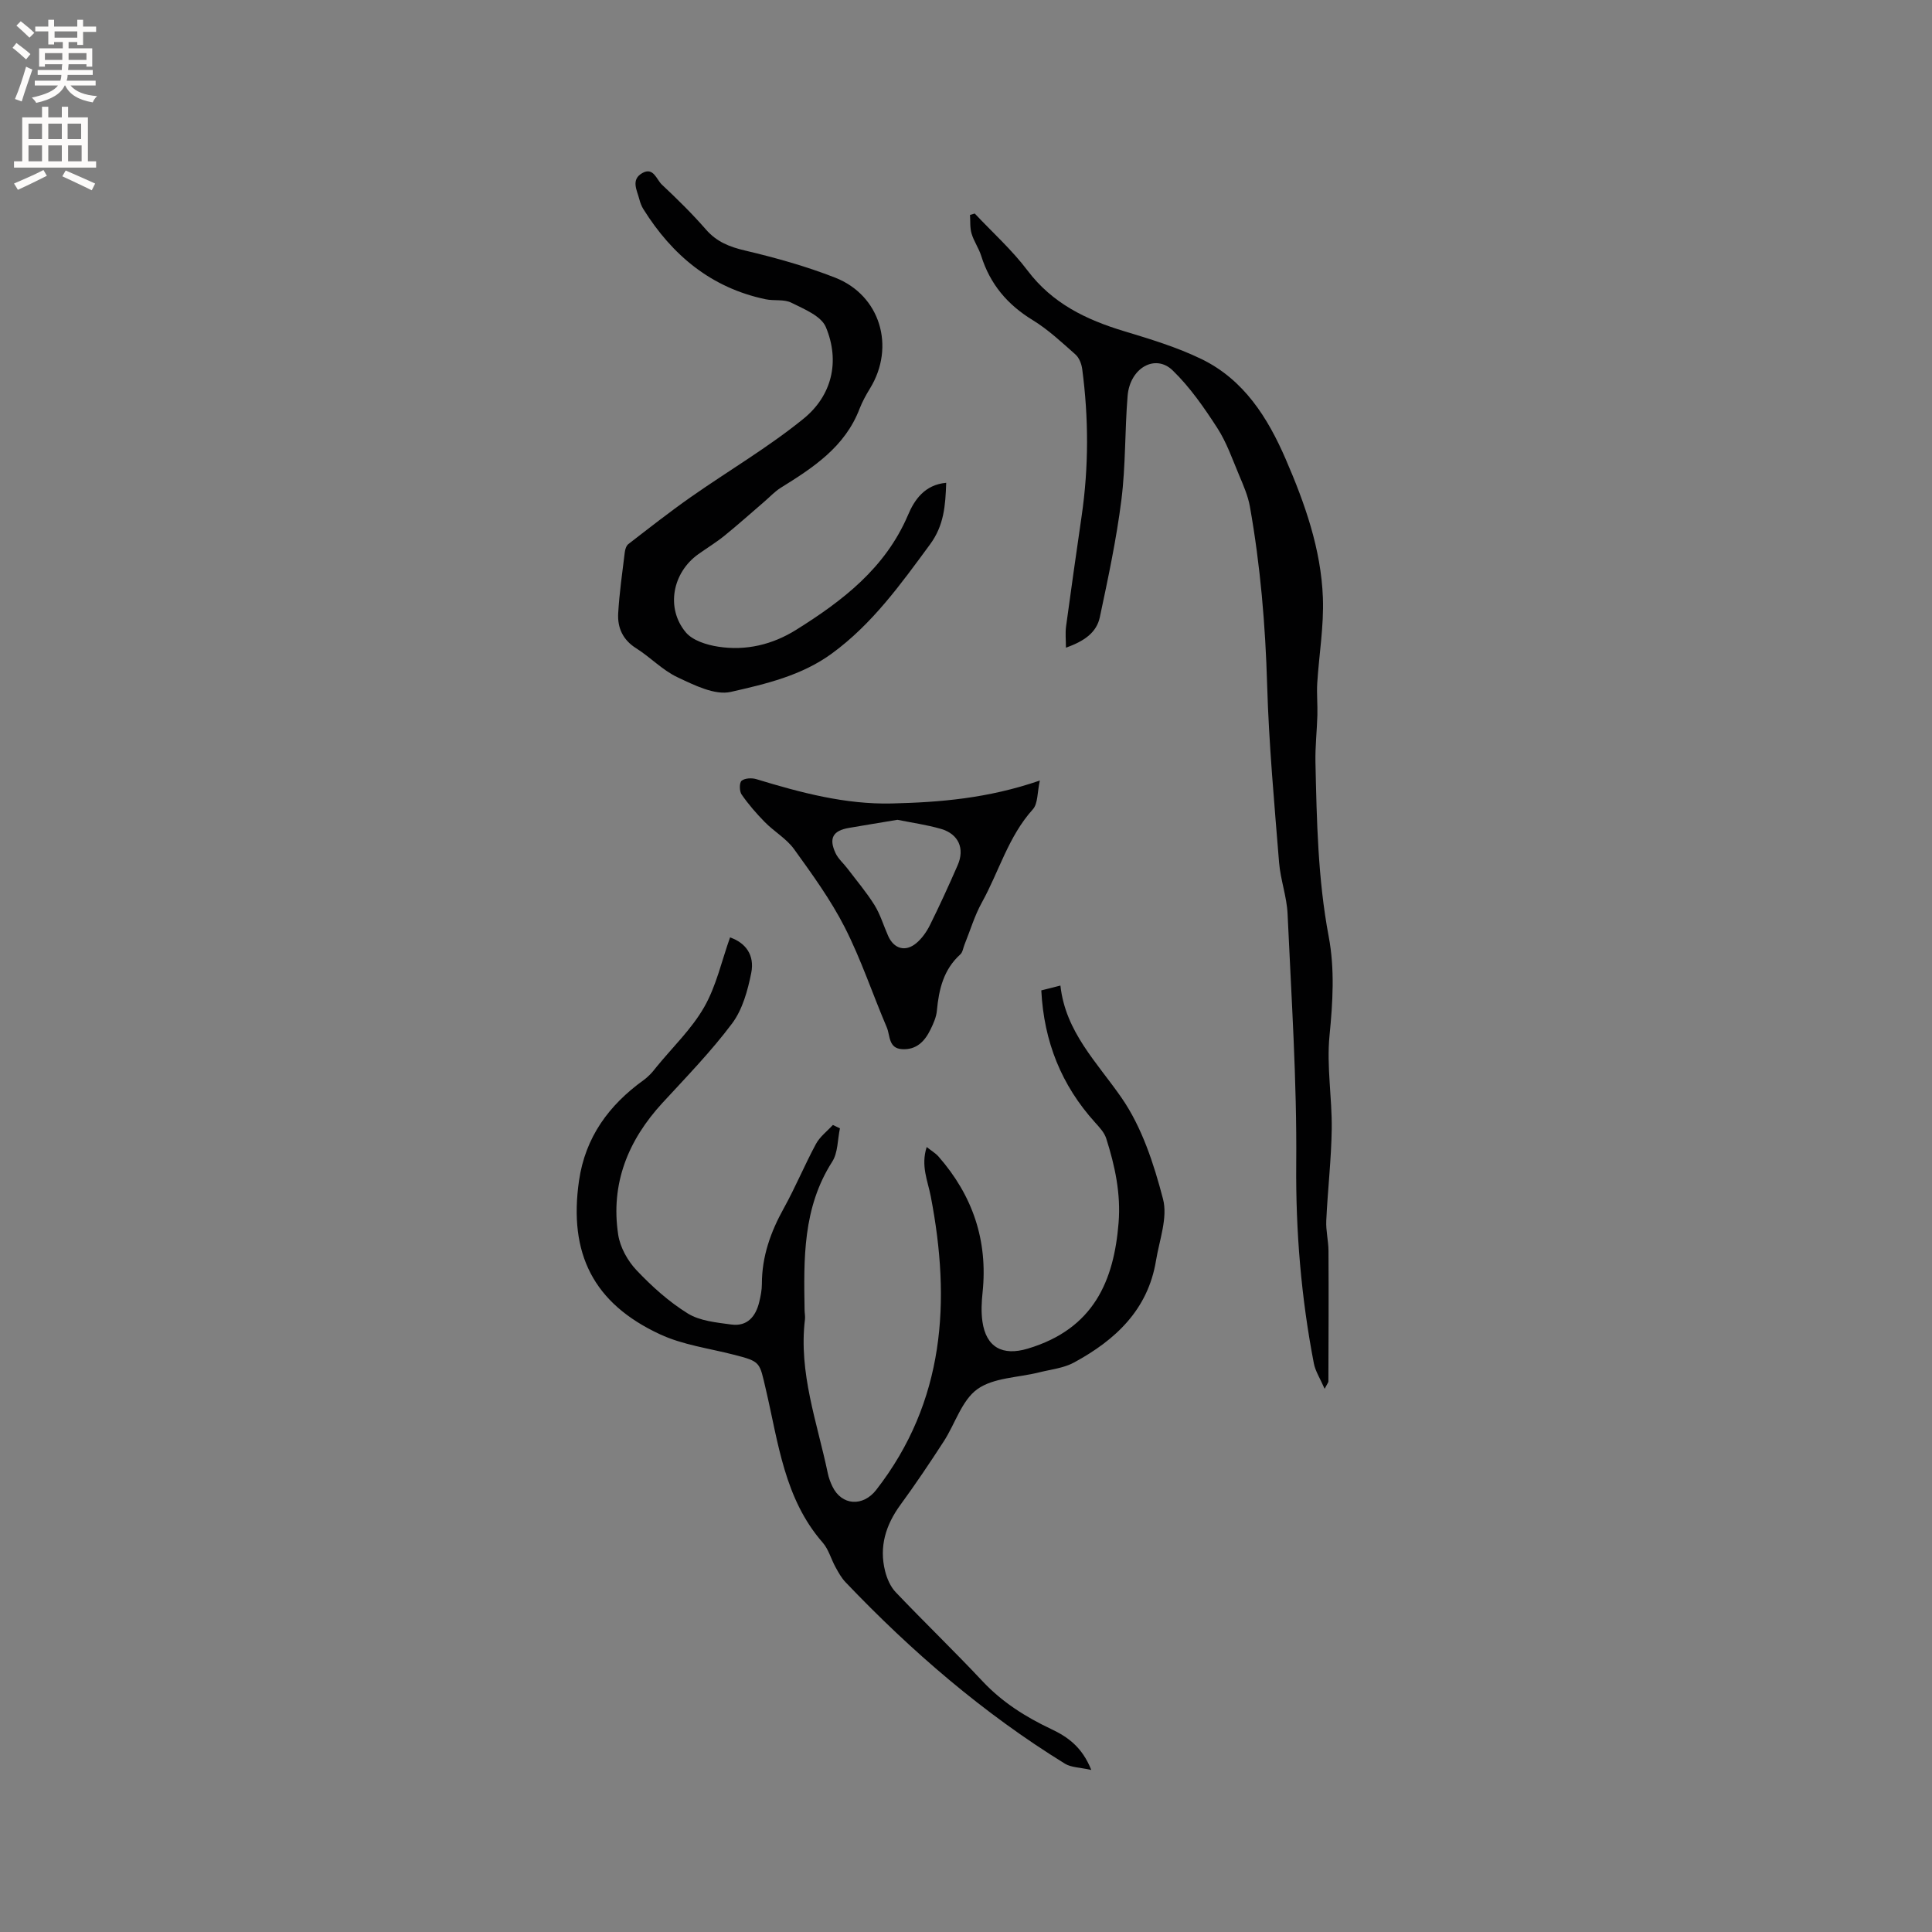 <svg enable-background="new 0 0 400 400" viewBox="0 0 400 400" xmlns="http://www.w3.org/2000/svg"><rect x="0" y="0" width="400" height="400" fill="#808080" stroke="none"/><g fill="#010102"><path d="m215.59 205.05c1.36-.34 2.35-.6 3.96-1 1.04 9.58 7.56 15.88 12.65 23.23 4.22 6.09 6.69 13.68 8.59 20.96 1.01 3.86-.75 8.49-1.45 12.74-1.67 10.21-8.42 16.47-16.97 21.11-2.17 1.18-4.83 1.44-7.29 2.06-4.31 1.08-9.38 1.06-12.73 3.46-3.23 2.32-4.6 7.18-6.96 10.82-2.88 4.44-5.83 8.84-8.96 13.12-3.05 4.18-4.45 8.67-3.18 13.73.39 1.55 1.11 3.23 2.19 4.36 5.92 6.22 12.11 12.18 17.99 18.45 4.08 4.35 8.93 7.4 14.24 9.91 3.38 1.6 6.37 3.69 8.27 8.45-2.35-.53-4.16-.5-5.46-1.3-16.88-10.41-31.77-23.25-45.42-37.57-.85-.89-1.48-2.03-2.08-3.13-.92-1.66-1.42-3.66-2.63-5.05-7.97-9.1-9.2-20.7-11.79-31.74-1.34-5.69-1-5.74-6.66-7.19-5.12-1.32-10.54-2.02-15.26-4.22-13.79-6.4-18.94-16.72-16.76-31.81 1.3-8.98 6.18-15.64 13.38-20.82.51-.37.98-.8 1.42-1.25s.83-.97 1.23-1.46c3.35-4.11 7.3-7.87 9.89-12.41 2.51-4.39 3.62-9.58 5.35-14.42 3.19 1.11 5.14 3.61 4.38 7.39-.73 3.62-1.81 7.56-3.96 10.43-4.36 5.82-9.48 11.08-14.42 16.45-7.14 7.76-10.76 16.74-9.16 27.28.4 2.61 1.95 5.4 3.78 7.34 3.18 3.36 6.72 6.55 10.63 8.97 2.52 1.56 5.95 1.87 9.03 2.29 3.29.44 5.04-1.67 5.76-4.66.3-1.23.55-2.51.55-3.76 0-5.67 1.81-10.75 4.54-15.66 2.4-4.33 4.3-8.94 6.65-13.3.81-1.51 2.32-2.64 3.51-3.94.49.23.97.47 1.46.7-.5 2.33-.4 5.04-1.6 6.91-6.11 9.53-5.9 20.1-5.72 30.72.01.64.15 1.28.08 1.9-1.35 11.07 2.53 21.36 4.73 31.9.19.92.53 1.84.94 2.69 1.93 4.04 6.36 4.24 9.08.74 14.24-18.32 15.47-39.08 11.3-60.74-.63-3.28-2.1-6.33-.85-10.25.96.76 1.82 1.26 2.45 1.97 7.07 8.07 10.25 17.39 9.12 28.15-.21 1.98-.31 4.04-.03 6 .76 5.34 4.16 7.19 9.39 5.62 13.74-4.11 17.84-14.15 18.8-26.04.49-6.04-.75-11.81-2.56-17.48-.39-1.23-1.41-2.31-2.31-3.31-6.94-7.68-10.59-16.69-11.13-27.34z"/><path d="m220.69 134.09c0-1.56-.16-3.01.03-4.42 1.03-7.64 2.13-15.27 3.23-22.89 1.47-10.12 1.45-20.25.11-30.37-.14-1.07-.63-2.34-1.4-3.02-2.84-2.51-5.65-5.16-8.86-7.12-5.24-3.2-8.82-7.45-10.65-13.29-.5-1.6-1.53-3.03-2-4.63-.36-1.21-.23-2.56-.32-3.85.33-.1.65-.19.98-.29 3.67 3.91 7.72 7.54 10.93 11.8 5.14 6.81 12.12 10.18 19.97 12.55 5.45 1.65 10.98 3.32 16.08 5.8 8.74 4.26 13.68 12.09 17.41 20.72 3.97 9.17 7.31 18.61 7.69 28.67.22 5.88-.8 11.8-1.17 17.7-.13 2.19.09 4.41.03 6.61-.09 3.26-.47 6.52-.4 9.77.27 12.06.49 24.11 2.74 36.05 1.28 6.78.85 13.63.17 20.56-.62 6.36.54 12.87.46 19.3-.09 6.33-.84 12.66-1.13 18.99-.1 2.07.45 4.17.46 6.26.05 9.01.01 18.02-.02 27.03 0 .18-.18.36-.78 1.52-.93-2.15-1.92-3.64-2.23-5.26-2.63-13.64-3.77-27.36-3.65-41.32.15-17.24-1.01-34.5-1.79-51.74-.16-3.57-1.47-7.07-1.76-10.64-.98-12.23-2.11-24.47-2.47-36.73-.36-12.43-1.4-24.74-3.57-36.96-.4-2.24-1.35-4.41-2.24-6.52-1.39-3.3-2.58-6.77-4.5-9.74-2.73-4.22-5.66-8.46-9.24-11.93-3.62-3.52-8.86-.51-9.34 5.25-.59 7.18-.39 14.44-1.29 21.57-1.03 8.16-2.76 16.24-4.47 24.3-.67 3.08-3.12 4.91-7.01 6.27z"/><path d="m195.9 99.96c-.16 4.73-.45 8.83-3.36 12.77-6.05 8.22-11.94 16.46-20.32 22.58-6.27 4.58-13.7 6.3-20.91 7.94-3.31.75-7.58-1.4-11.04-3.03-3.11-1.46-5.61-4.15-8.57-6.01-2.76-1.74-3.88-4.25-3.71-7.23.24-4.22.85-8.41 1.36-12.61.07-.6.3-1.38.74-1.72 4.26-3.29 8.5-6.62 12.9-9.71 7.77-5.45 16.02-10.28 23.36-16.24 5.89-4.78 7.61-11.87 4.63-18.99-.97-2.3-4.52-3.73-7.15-5.04-1.51-.76-3.56-.34-5.31-.71-11.26-2.36-19.34-9.1-25.31-18.65-.39-.62-.66-1.34-.84-2.05-.48-1.87-1.79-4.04.58-5.41 2.33-1.35 2.96 1.31 4.08 2.37 3.17 2.97 6.28 6.03 9.13 9.3 2.22 2.55 4.86 3.59 8.09 4.35 6.31 1.49 12.62 3.25 18.65 5.61 9.36 3.66 12.5 14.3 7.25 22.9-.83 1.35-1.61 2.76-2.18 4.23-3.01 7.9-9.58 12.19-16.31 16.37-1.27.79-2.31 1.94-3.46 2.92-2.73 2.34-5.4 4.74-8.19 7-1.73 1.4-3.64 2.56-5.45 3.85-5.33 3.81-6.76 11.15-2.58 16.16 1.43 1.71 4.35 2.62 6.73 2.98 5.73.89 11.22-.42 16.14-3.5 9.62-6.02 18.44-12.77 23.13-23.73 1.32-3.15 3.46-6.31 7.92-6.7z"/><path d="m215.29 161.6c-.55 2.46-.38 4.77-1.45 5.96-5.08 5.63-7.01 12.9-10.56 19.3-1.51 2.73-2.41 5.8-3.59 8.72-.28.68-.37 1.57-.87 2.02-3.48 3.14-4.44 7.25-4.85 11.66-.12 1.33-.72 2.66-1.32 3.89-1.18 2.42-2.89 4.24-5.87 4.07-2.87-.16-2.46-2.83-3.18-4.51-2.94-6.89-5.31-14.05-8.7-20.71-2.91-5.71-6.74-10.98-10.5-16.2-1.57-2.17-4.11-3.62-6.03-5.57-1.75-1.78-3.41-3.69-4.83-5.74-.47-.68-.49-2.44 0-2.84.68-.56 2.13-.62 3.07-.33 9.15 2.79 18.43 5.26 28.02 5.03 9.91-.24 19.85-1.03 30.66-4.75zm-29.48 8.13c-3.59.6-6.82 1.12-10.05 1.68-3.31.57-4.21 2.13-2.77 5.22.56 1.2 1.67 2.13 2.49 3.22 1.89 2.5 3.94 4.91 5.59 7.56 1.21 1.96 1.87 4.26 2.82 6.38 1.19 2.66 3.57 3.36 5.82 1.48 1.17-.98 2.14-2.36 2.83-3.75 2.02-4.07 3.91-8.21 5.73-12.38 1.51-3.44.21-6.45-3.43-7.52-3.04-.88-6.2-1.31-9.03-1.89z"/></g><path d="m2.6 9.9.8-1c.9.7 1.9 1.4 2.9 2.3l-.9 1.1c-1.1-1-2-1.8-2.8-2.4zm.5 10.6c.9-2.1 1.6-4.3 2.3-6.7.4.2.8.4 1.3.6-.7 2.1-1.5 4.3-2.2 6.6zm.3-15.2.9-.9c1 .8 2 1.6 2.8 2.4l-1 1c-.9-.9-1.8-1.7-2.7-2.5zm12.6-1.2h1.2v1.4h2.7v1.1h-2.7v2.7h-1.2v-.6h-1.8v1.3h4.9v3.8h-1.2v-.5h-3.7c0 .4-.1.9-.1 1.2h5.1v1h-5.2c0 .5-.1.9-.2 1.2h6v1h-5.2c1.1 1.3 2.9 2 5.5 2.2-.4.4-.7.8-.9 1.3-2.9-.5-4.8-1.6-5.7-3.5h-.1c-.8 1.7-2.7 2.9-5.9 3.6-.2-.4-.6-.8-.9-1.1 2.8-.6 4.6-1.4 5.4-2.5h-4.8v-1h5.3c.1-.3.2-.7.2-1.2h-4.9v-1h5c0-.4 0-.8.1-1.2h-3.6v.5h-1.2v-3.8h4.9v-1.3h-1.8v.5h-1.2v-2.7h-2.7v-1h2.7v-1.4h1.2v1.4h4.8zm-6.7 8.3h3.6c0-.4 0-.9 0-1.4h-3.6zm1.9-4.6h4.8v-1.3h-4.7v1.3zm6.7 3.2h-3.7v1.4h3.7z" fill="#fcfbfa"/><path d="m8.7 22.1h1.3v2.2h2.8v-2.2h1.3v2.2h4.1v9.1h1.7v1.3h-17v-1.3h1.7v-9.1h4.1zm.3 13.1.7 1.2c-1.8.9-3.8 1.9-6 2.9-.2-.4-.5-.8-.8-1.3 2.3-1 4.4-1.9 6.1-2.8zm-3.1-6.4h2.8v-3.2h-2.8zm0 4.6h2.8v-3.3h-2.8zm4.1-4.6h2.8v-3.2h-2.8zm0 4.6h2.8v-3.3h-2.8zm3.6 1.9c2.1.9 4.1 1.8 6.1 2.7l-.7 1.4c-2.2-1.1-4.2-2-6.1-2.9zm3.2-9.7h-2.8v3.2h2.8zm-2.7 7.8h2.8v-3.3h-2.8z" fill="#fcfbfa"/></svg>